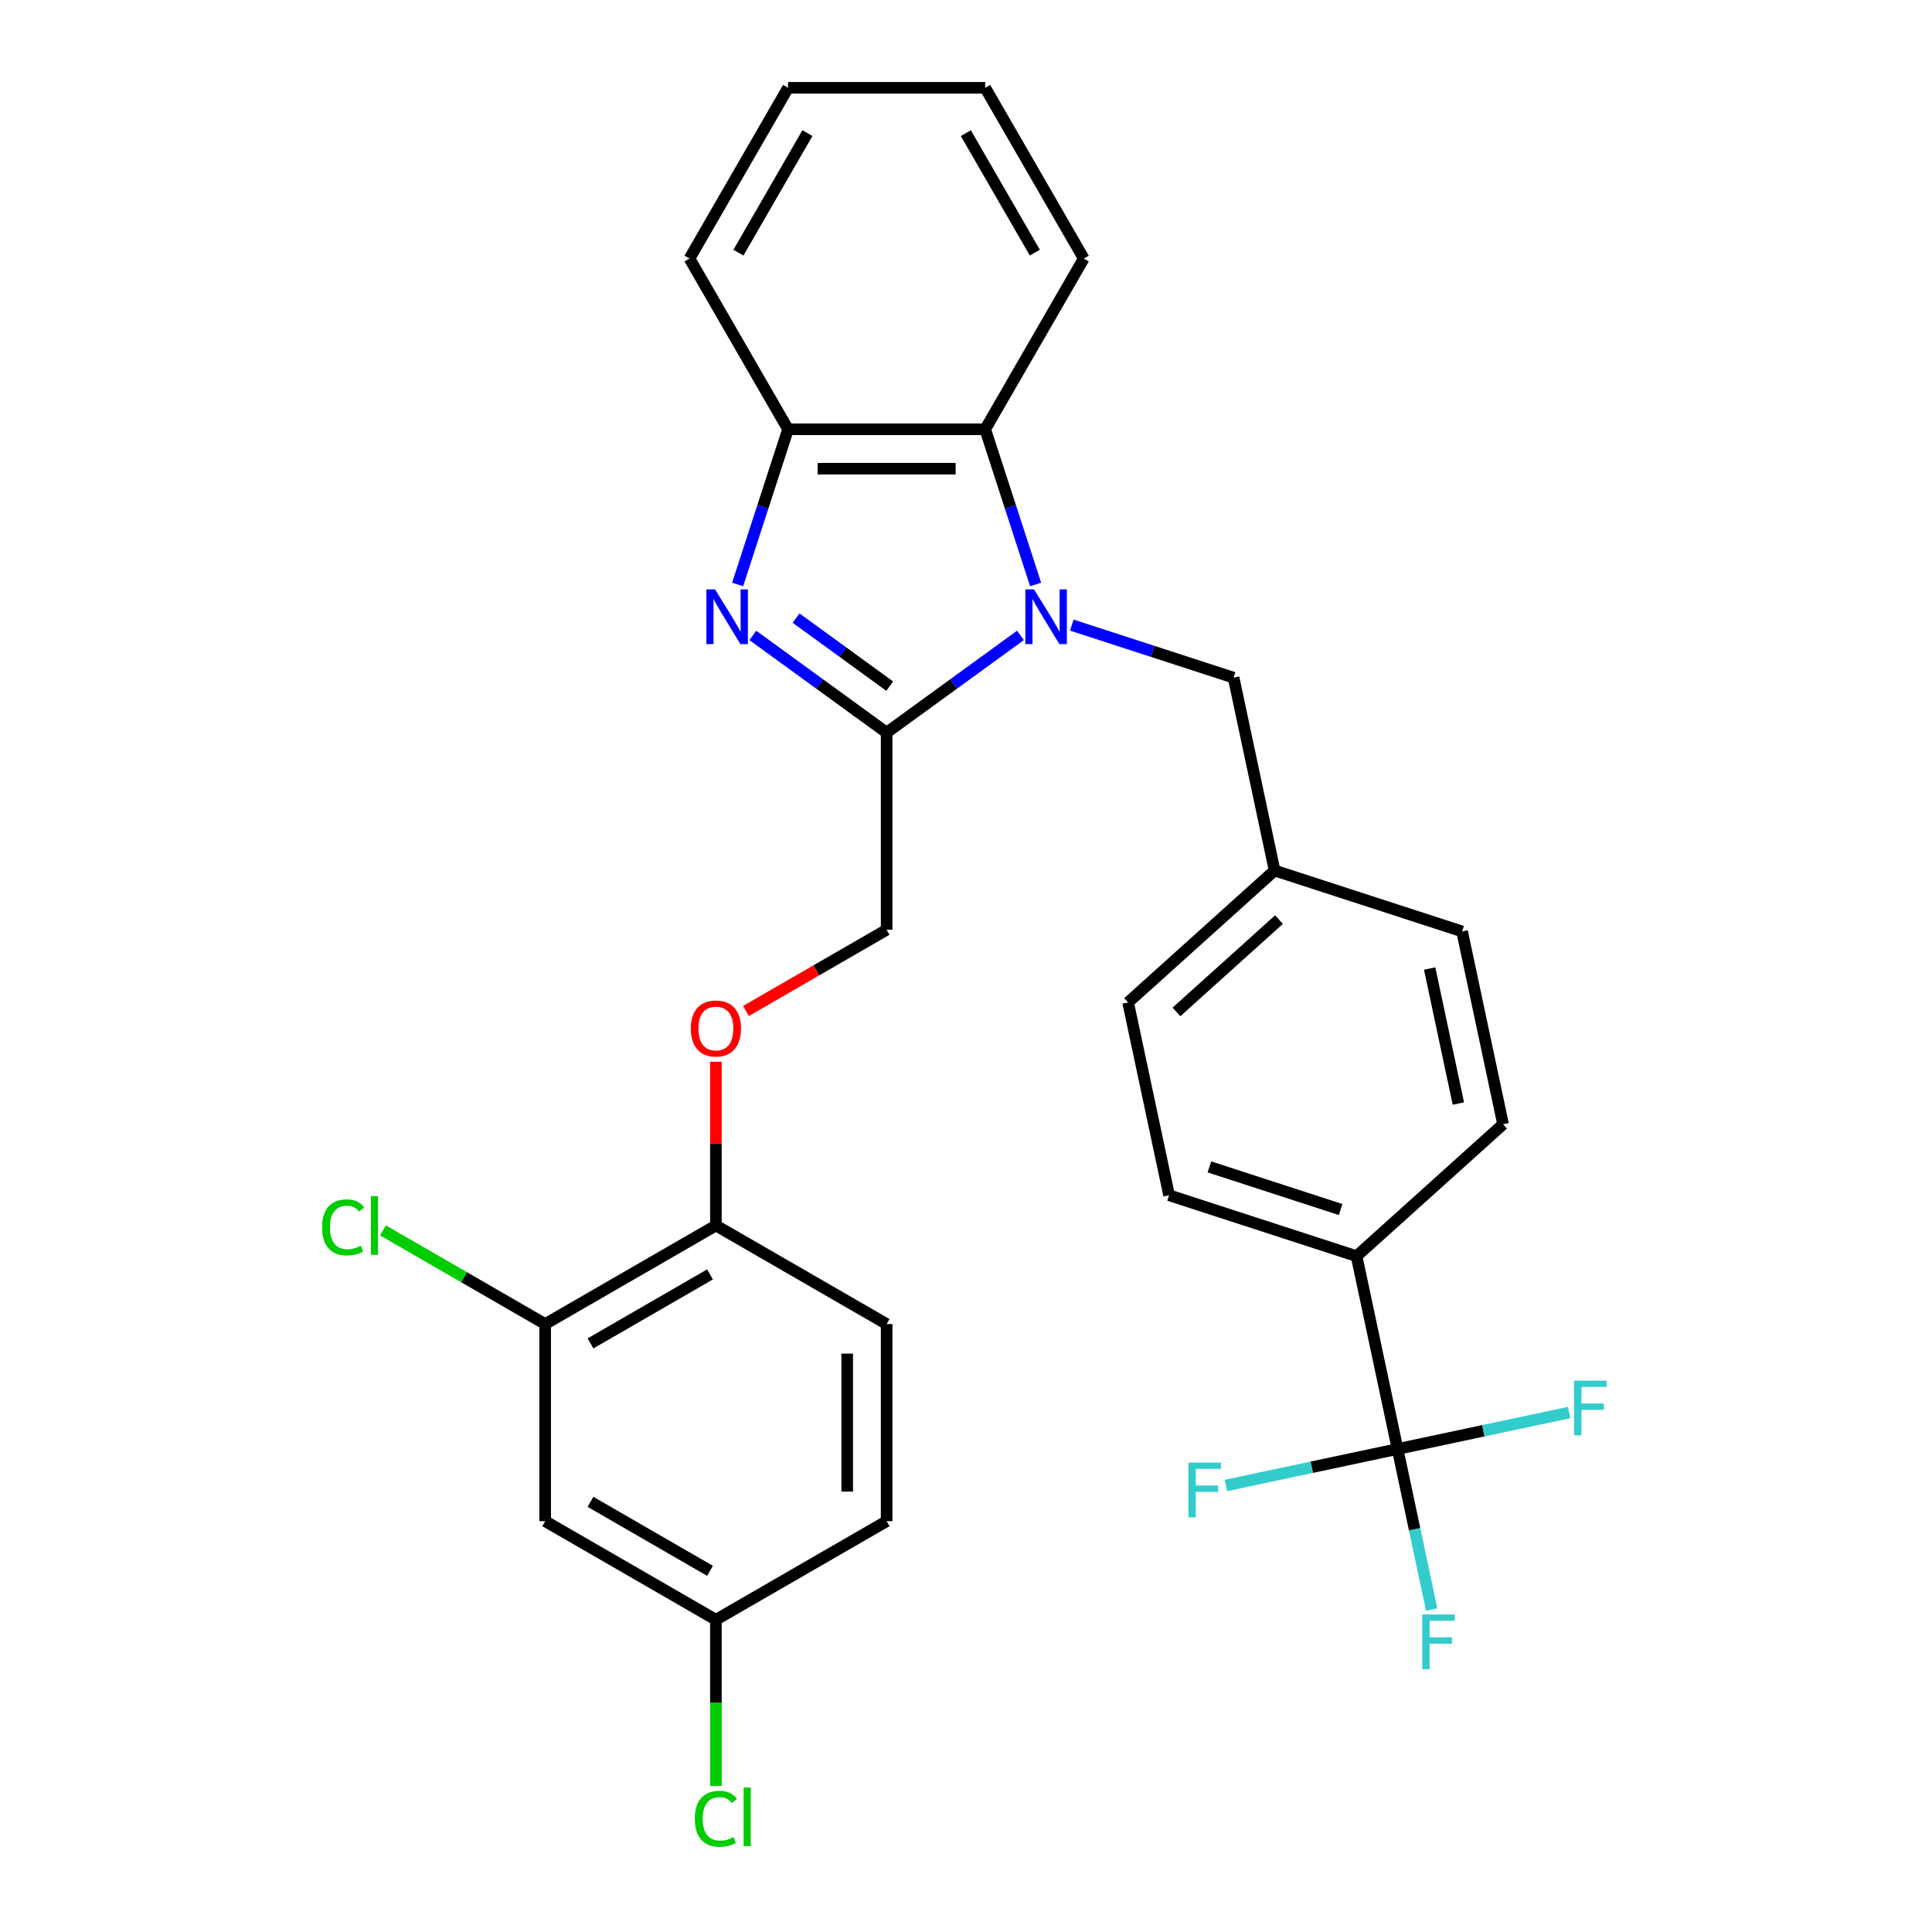 <?xml version='1.0' encoding='iso-8859-1'?>
<svg version='1.1' baseProfile='full'
              xmlns='http://www.w3.org/2000/svg'
                      xmlns:rdkit='http://www.rdkit.org/xml'
                      xmlns:xlink='http://www.w3.org/1999/xlink'
                  xml:space='preserve'
width='1000px' height='1000px' viewBox='0 0 1000 1000'>
<!-- END OF HEADER -->
<rect style='opacity:1.0;fill:#FFFFFF;stroke:none' width='1000' height='1000' x='0' y='0'> </rect>
<path class='bond-0' d='M 528.178,328.891 L 493.548,354.051' style='fill:none;fill-rule:evenodd;stroke:#0000FF;stroke-width:6px;stroke-linecap:butt;stroke-linejoin:miter;stroke-opacity:1' />
<path class='bond-0' d='M 493.548,354.051 L 458.918,379.211' style='fill:none;fill-rule:evenodd;stroke:#000000;stroke-width:6px;stroke-linecap:butt;stroke-linejoin:miter;stroke-opacity:1' />
<path class='bond-2' d='M 536.039,302.523 L 522.988,262.357' style='fill:none;fill-rule:evenodd;stroke:#0000FF;stroke-width:6px;stroke-linecap:butt;stroke-linejoin:miter;stroke-opacity:1' />
<path class='bond-2' d='M 522.988,262.357 L 509.937,222.19' style='fill:none;fill-rule:evenodd;stroke:#000000;stroke-width:6px;stroke-linecap:butt;stroke-linejoin:miter;stroke-opacity:1' />
<path class='bond-5' d='M 554.76,323.553 L 596.636,337.159' style='fill:none;fill-rule:evenodd;stroke:#0000FF;stroke-width:6px;stroke-linecap:butt;stroke-linejoin:miter;stroke-opacity:1' />
<path class='bond-5' d='M 596.636,337.159 L 638.513,350.766' style='fill:none;fill-rule:evenodd;stroke:#000000;stroke-width:6px;stroke-linecap:butt;stroke-linejoin:miter;stroke-opacity:1' />
<path class='bond-1' d='M 458.918,379.211 L 424.288,354.051' style='fill:none;fill-rule:evenodd;stroke:#000000;stroke-width:6px;stroke-linecap:butt;stroke-linejoin:miter;stroke-opacity:1' />
<path class='bond-1' d='M 424.288,354.051 L 389.658,328.891' style='fill:none;fill-rule:evenodd;stroke:#0000FF;stroke-width:6px;stroke-linecap:butt;stroke-linejoin:miter;stroke-opacity:1' />
<path class='bond-1' d='M 460.524,355.153 L 436.283,337.541' style='fill:none;fill-rule:evenodd;stroke:#000000;stroke-width:6px;stroke-linecap:butt;stroke-linejoin:miter;stroke-opacity:1' />
<path class='bond-1' d='M 436.283,337.541 L 412.043,319.929' style='fill:none;fill-rule:evenodd;stroke:#0000FF;stroke-width:6px;stroke-linecap:butt;stroke-linejoin:miter;stroke-opacity:1' />
<path class='bond-9' d='M 458.918,379.211 L 458.918,481.249' style='fill:none;fill-rule:evenodd;stroke:#000000;stroke-width:6px;stroke-linecap:butt;stroke-linejoin:miter;stroke-opacity:1' />
<path class='bond-29' d='M 381.797,302.523 L 394.848,262.357' style='fill:none;fill-rule:evenodd;stroke:#0000FF;stroke-width:6px;stroke-linecap:butt;stroke-linejoin:miter;stroke-opacity:1' />
<path class='bond-29' d='M 394.848,262.357 L 407.899,222.19' style='fill:none;fill-rule:evenodd;stroke:#000000;stroke-width:6px;stroke-linecap:butt;stroke-linejoin:miter;stroke-opacity:1' />
<path class='bond-4' d='M 509.937,222.19 L 407.899,222.19' style='fill:none;fill-rule:evenodd;stroke:#000000;stroke-width:6px;stroke-linecap:butt;stroke-linejoin:miter;stroke-opacity:1' />
<path class='bond-4' d='M 494.631,242.598 L 423.205,242.598' style='fill:none;fill-rule:evenodd;stroke:#000000;stroke-width:6px;stroke-linecap:butt;stroke-linejoin:miter;stroke-opacity:1' />
<path class='bond-25' d='M 509.937,222.19 L 560.956,133.822' style='fill:none;fill-rule:evenodd;stroke:#000000;stroke-width:6px;stroke-linecap:butt;stroke-linejoin:miter;stroke-opacity:1' />
<path class='bond-3' d='M 723.373,750 L 702.158,650.191' style='fill:none;fill-rule:evenodd;stroke:#000000;stroke-width:6px;stroke-linecap:butt;stroke-linejoin:miter;stroke-opacity:1' />
<path class='bond-12' d='M 723.373,750 L 732.204,791.549' style='fill:none;fill-rule:evenodd;stroke:#000000;stroke-width:6px;stroke-linecap:butt;stroke-linejoin:miter;stroke-opacity:1' />
<path class='bond-12' d='M 732.204,791.549 L 741.036,833.097' style='fill:none;fill-rule:evenodd;stroke:#33CCCC;stroke-width:6px;stroke-linecap:butt;stroke-linejoin:miter;stroke-opacity:1' />
<path class='bond-13' d='M 723.373,750 L 767.792,740.558' style='fill:none;fill-rule:evenodd;stroke:#000000;stroke-width:6px;stroke-linecap:butt;stroke-linejoin:miter;stroke-opacity:1' />
<path class='bond-13' d='M 767.792,740.558 L 812.21,731.117' style='fill:none;fill-rule:evenodd;stroke:#33CCCC;stroke-width:6px;stroke-linecap:butt;stroke-linejoin:miter;stroke-opacity:1' />
<path class='bond-14' d='M 723.373,750 L 678.954,759.441' style='fill:none;fill-rule:evenodd;stroke:#000000;stroke-width:6px;stroke-linecap:butt;stroke-linejoin:miter;stroke-opacity:1' />
<path class='bond-14' d='M 678.954,759.441 L 634.535,768.883' style='fill:none;fill-rule:evenodd;stroke:#33CCCC;stroke-width:6px;stroke-linecap:butt;stroke-linejoin:miter;stroke-opacity:1' />
<path class='bond-26' d='M 407.899,222.19 L 356.88,133.822' style='fill:none;fill-rule:evenodd;stroke:#000000;stroke-width:6px;stroke-linecap:butt;stroke-linejoin:miter;stroke-opacity:1' />
<path class='bond-19' d='M 638.513,350.766 L 659.728,450.574' style='fill:none;fill-rule:evenodd;stroke:#000000;stroke-width:6px;stroke-linecap:butt;stroke-linejoin:miter;stroke-opacity:1' />
<path class='bond-6' d='M 282.182,685.326 L 370.55,634.307' style='fill:none;fill-rule:evenodd;stroke:#000000;stroke-width:6px;stroke-linecap:butt;stroke-linejoin:miter;stroke-opacity:1' />
<path class='bond-6' d='M 305.641,695.346 L 367.499,659.633' style='fill:none;fill-rule:evenodd;stroke:#000000;stroke-width:6px;stroke-linecap:butt;stroke-linejoin:miter;stroke-opacity:1' />
<path class='bond-8' d='M 282.182,685.326 L 282.182,787.364' style='fill:none;fill-rule:evenodd;stroke:#000000;stroke-width:6px;stroke-linecap:butt;stroke-linejoin:miter;stroke-opacity:1' />
<path class='bond-20' d='M 282.182,685.326 L 240.194,661.084' style='fill:none;fill-rule:evenodd;stroke:#000000;stroke-width:6px;stroke-linecap:butt;stroke-linejoin:miter;stroke-opacity:1' />
<path class='bond-20' d='M 240.194,661.084 L 198.206,636.842' style='fill:none;fill-rule:evenodd;stroke:#00CC00;stroke-width:6px;stroke-linecap:butt;stroke-linejoin:miter;stroke-opacity:1' />
<path class='bond-7' d='M 702.158,650.191 L 605.114,618.66' style='fill:none;fill-rule:evenodd;stroke:#000000;stroke-width:6px;stroke-linecap:butt;stroke-linejoin:miter;stroke-opacity:1' />
<path class='bond-7' d='M 693.907,626.053 L 625.977,603.981' style='fill:none;fill-rule:evenodd;stroke:#000000;stroke-width:6px;stroke-linecap:butt;stroke-linejoin:miter;stroke-opacity:1' />
<path class='bond-30' d='M 702.158,650.191 L 777.987,581.914' style='fill:none;fill-rule:evenodd;stroke:#000000;stroke-width:6px;stroke-linecap:butt;stroke-linejoin:miter;stroke-opacity:1' />
<path class='bond-32' d='M 282.182,787.364 L 370.55,838.383' style='fill:none;fill-rule:evenodd;stroke:#000000;stroke-width:6px;stroke-linecap:butt;stroke-linejoin:miter;stroke-opacity:1' />
<path class='bond-32' d='M 305.641,777.343 L 367.499,813.057' style='fill:none;fill-rule:evenodd;stroke:#000000;stroke-width:6px;stroke-linecap:butt;stroke-linejoin:miter;stroke-opacity:1' />
<path class='bond-11' d='M 458.918,481.249 L 422.51,502.27' style='fill:none;fill-rule:evenodd;stroke:#000000;stroke-width:6px;stroke-linecap:butt;stroke-linejoin:miter;stroke-opacity:1' />
<path class='bond-11' d='M 422.51,502.27 L 386.101,523.29' style='fill:none;fill-rule:evenodd;stroke:#FF0000;stroke-width:6px;stroke-linecap:butt;stroke-linejoin:miter;stroke-opacity:1' />
<path class='bond-10' d='M 370.55,634.307 L 370.55,591.943' style='fill:none;fill-rule:evenodd;stroke:#000000;stroke-width:6px;stroke-linecap:butt;stroke-linejoin:miter;stroke-opacity:1' />
<path class='bond-10' d='M 370.55,591.943 L 370.55,549.579' style='fill:none;fill-rule:evenodd;stroke:#FF0000;stroke-width:6px;stroke-linecap:butt;stroke-linejoin:miter;stroke-opacity:1' />
<path class='bond-17' d='M 370.55,634.307 L 458.918,685.326' style='fill:none;fill-rule:evenodd;stroke:#000000;stroke-width:6px;stroke-linecap:butt;stroke-linejoin:miter;stroke-opacity:1' />
<path class='bond-15' d='M 777.987,581.914 L 756.772,482.106' style='fill:none;fill-rule:evenodd;stroke:#000000;stroke-width:6px;stroke-linecap:butt;stroke-linejoin:miter;stroke-opacity:1' />
<path class='bond-15' d='M 754.843,571.186 L 739.993,501.32' style='fill:none;fill-rule:evenodd;stroke:#000000;stroke-width:6px;stroke-linecap:butt;stroke-linejoin:miter;stroke-opacity:1' />
<path class='bond-16' d='M 605.114,618.66 L 583.899,518.851' style='fill:none;fill-rule:evenodd;stroke:#000000;stroke-width:6px;stroke-linecap:butt;stroke-linejoin:miter;stroke-opacity:1' />
<path class='bond-21' d='M 458.918,685.326 L 458.918,787.364' style='fill:none;fill-rule:evenodd;stroke:#000000;stroke-width:6px;stroke-linecap:butt;stroke-linejoin:miter;stroke-opacity:1' />
<path class='bond-21' d='M 438.51,700.632 L 438.51,772.058' style='fill:none;fill-rule:evenodd;stroke:#000000;stroke-width:6px;stroke-linecap:butt;stroke-linejoin:miter;stroke-opacity:1' />
<path class='bond-18' d='M 370.55,838.383 L 458.918,787.364' style='fill:none;fill-rule:evenodd;stroke:#000000;stroke-width:6px;stroke-linecap:butt;stroke-linejoin:miter;stroke-opacity:1' />
<path class='bond-24' d='M 370.55,838.383 L 370.55,881.397' style='fill:none;fill-rule:evenodd;stroke:#000000;stroke-width:6px;stroke-linecap:butt;stroke-linejoin:miter;stroke-opacity:1' />
<path class='bond-24' d='M 370.55,881.397 L 370.55,924.411' style='fill:none;fill-rule:evenodd;stroke:#00CC00;stroke-width:6px;stroke-linecap:butt;stroke-linejoin:miter;stroke-opacity:1' />
<path class='bond-22' d='M 659.728,450.574 L 756.772,482.106' style='fill:none;fill-rule:evenodd;stroke:#000000;stroke-width:6px;stroke-linecap:butt;stroke-linejoin:miter;stroke-opacity:1' />
<path class='bond-23' d='M 659.728,450.574 L 583.899,518.851' style='fill:none;fill-rule:evenodd;stroke:#000000;stroke-width:6px;stroke-linecap:butt;stroke-linejoin:miter;stroke-opacity:1' />
<path class='bond-23' d='M 662.009,475.982 L 608.928,523.776' style='fill:none;fill-rule:evenodd;stroke:#000000;stroke-width:6px;stroke-linecap:butt;stroke-linejoin:miter;stroke-opacity:1' />
<path class='bond-27' d='M 560.956,133.822 L 509.937,45.455' style='fill:none;fill-rule:evenodd;stroke:#000000;stroke-width:6px;stroke-linecap:butt;stroke-linejoin:miter;stroke-opacity:1' />
<path class='bond-27' d='M 535.63,130.771 L 499.916,68.913' style='fill:none;fill-rule:evenodd;stroke:#000000;stroke-width:6px;stroke-linecap:butt;stroke-linejoin:miter;stroke-opacity:1' />
<path class='bond-31' d='M 356.88,133.822 L 407.899,45.455' style='fill:none;fill-rule:evenodd;stroke:#000000;stroke-width:6px;stroke-linecap:butt;stroke-linejoin:miter;stroke-opacity:1' />
<path class='bond-31' d='M 382.206,130.771 L 417.92,68.913' style='fill:none;fill-rule:evenodd;stroke:#000000;stroke-width:6px;stroke-linecap:butt;stroke-linejoin:miter;stroke-opacity:1' />
<path class='bond-28' d='M 509.937,45.455 L 407.899,45.455' style='fill:none;fill-rule:evenodd;stroke:#000000;stroke-width:6px;stroke-linecap:butt;stroke-linejoin:miter;stroke-opacity:1' />
<path  class='atom-0' d='M 535.209 305.074
L 544.489 320.074
Q 545.409 321.554, 546.889 324.234
Q 548.369 326.914, 548.449 327.074
L 548.449 305.074
L 552.209 305.074
L 552.209 333.394
L 548.329 333.394
L 538.369 316.994
Q 537.209 315.074, 535.969 312.874
Q 534.769 310.674, 534.409 309.994
L 534.409 333.394
L 530.729 333.394
L 530.729 305.074
L 535.209 305.074
' fill='#0000FF'/>
<path  class='atom-2' d='M 370.107 305.074
L 379.387 320.074
Q 380.307 321.554, 381.787 324.234
Q 383.267 326.914, 383.347 327.074
L 383.347 305.074
L 387.107 305.074
L 387.107 333.394
L 383.227 333.394
L 373.267 316.994
Q 372.107 315.074, 370.867 312.874
Q 369.667 310.674, 369.307 309.994
L 369.307 333.394
L 365.627 333.394
L 365.627 305.074
L 370.107 305.074
' fill='#0000FF'/>
<path  class='atom-12' d='M 357.55 532.348
Q 357.55 525.548, 360.91 521.748
Q 364.27 517.948, 370.55 517.948
Q 376.83 517.948, 380.19 521.748
Q 383.55 525.548, 383.55 532.348
Q 383.55 539.228, 380.15 543.148
Q 376.75 547.028, 370.55 547.028
Q 364.31 547.028, 360.91 543.148
Q 357.55 539.268, 357.55 532.348
M 370.55 543.828
Q 374.87 543.828, 377.19 540.948
Q 379.55 538.028, 379.55 532.348
Q 379.55 526.788, 377.19 523.988
Q 374.87 521.148, 370.55 521.148
Q 366.23 521.148, 363.87 523.948
Q 361.55 526.748, 361.55 532.348
Q 361.55 538.068, 363.87 540.948
Q 366.23 543.828, 370.55 543.828
' fill='#FF0000'/>
<path  class='atom-13' d='M 736.168 835.648
L 753.008 835.648
L 753.008 838.888
L 739.968 838.888
L 739.968 847.488
L 751.568 847.488
L 751.568 850.768
L 739.968 850.768
L 739.968 863.968
L 736.168 863.968
L 736.168 835.648
' fill='#33CCCC'/>
<path  class='atom-14' d='M 814.761 714.625
L 831.601 714.625
L 831.601 717.865
L 818.561 717.865
L 818.561 726.465
L 830.161 726.465
L 830.161 729.745
L 818.561 729.745
L 818.561 742.945
L 814.761 742.945
L 814.761 714.625
' fill='#33CCCC'/>
<path  class='atom-15' d='M 615.144 757.055
L 631.984 757.055
L 631.984 760.295
L 618.944 760.295
L 618.944 768.895
L 630.544 768.895
L 630.544 772.175
L 618.944 772.175
L 618.944 785.375
L 615.144 785.375
L 615.144 757.055
' fill='#33CCCC'/>
<path  class='atom-21' d='M 166.695 635.287
Q 166.695 628.247, 169.975 624.567
Q 173.295 620.847, 179.575 620.847
Q 185.415 620.847, 188.535 624.967
L 185.895 627.127
Q 183.615 624.127, 179.575 624.127
Q 175.295 624.127, 173.015 627.007
Q 170.775 629.847, 170.775 635.287
Q 170.775 640.887, 173.095 643.767
Q 175.455 646.647, 180.015 646.647
Q 183.135 646.647, 186.775 644.767
L 187.895 647.767
Q 186.415 648.727, 184.175 649.287
Q 181.935 649.847, 179.455 649.847
Q 173.295 649.847, 169.975 646.087
Q 166.695 642.327, 166.695 635.287
' fill='#00CC00'/>
<path  class='atom-21' d='M 191.975 619.127
L 195.655 619.127
L 195.655 649.487
L 191.975 649.487
L 191.975 619.127
' fill='#00CC00'/>
<path  class='atom-25' d='M 359.63 941.402
Q 359.63 934.362, 362.91 930.682
Q 366.23 926.962, 372.51 926.962
Q 378.35 926.962, 381.47 931.082
L 378.83 933.242
Q 376.55 930.242, 372.51 930.242
Q 368.23 930.242, 365.95 933.122
Q 363.71 935.962, 363.71 941.402
Q 363.71 947.002, 366.03 949.882
Q 368.39 952.762, 372.95 952.762
Q 376.07 952.762, 379.71 950.882
L 380.83 953.882
Q 379.35 954.842, 377.11 955.402
Q 374.87 955.962, 372.39 955.962
Q 366.23 955.962, 362.91 952.202
Q 359.63 948.442, 359.63 941.402
' fill='#00CC00'/>
<path  class='atom-25' d='M 384.91 925.242
L 388.59 925.242
L 388.59 955.602
L 384.91 955.602
L 384.91 925.242
' fill='#00CC00'/>
</svg>
